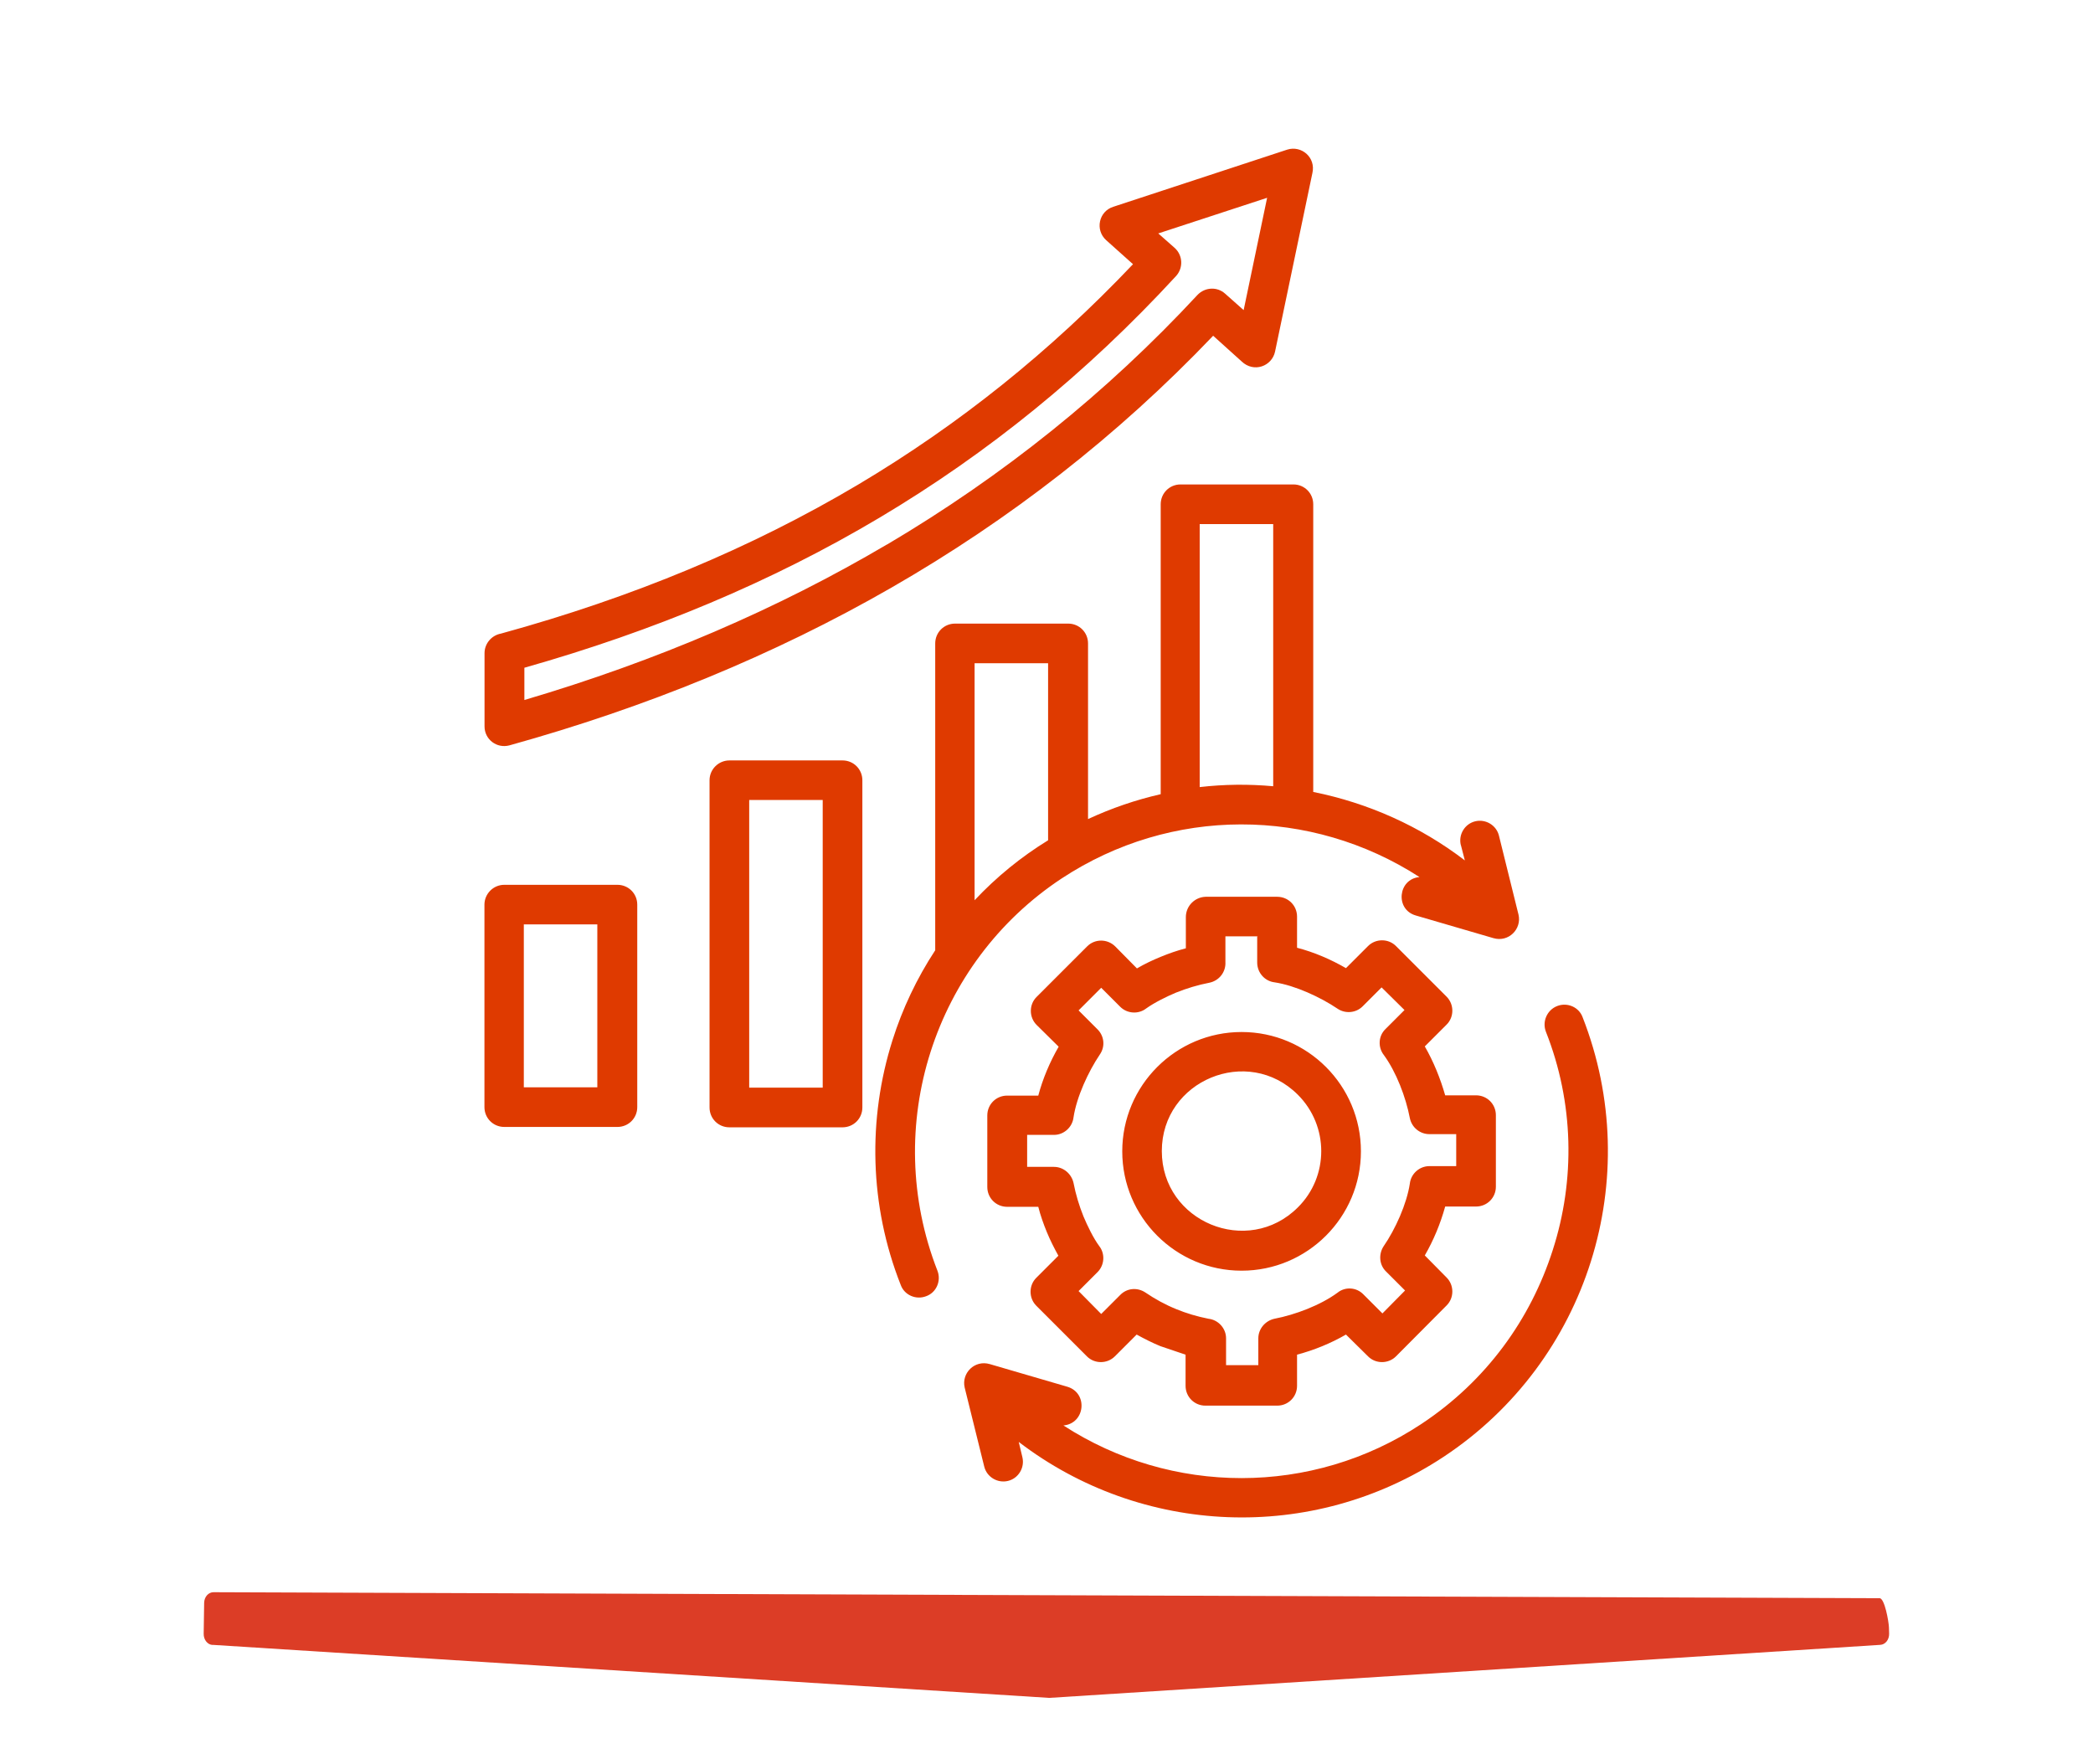 <?xml version="1.0" encoding="UTF-8"?>
<svg id="Layer_2" data-name="Layer 2" xmlns="http://www.w3.org/2000/svg" viewBox="0 0 223.8 188.61">
  <g id="Rect_BG" data-name="Rect BG">
    <rect width="223.8" height="188.61" style="fill: none; stroke-width: 0px;"/>
    <path d="m22.75,175.88l89.44,5.67,88.85-5.67c.55-.02.98-.56.96-1.2l-.02-.67c-.02-.62-.46-3.12-1-3.12l-89.42-.32-88.73-.32c-.54,0-.98.49-1,1.12l-.05,3.31c-.02.64.41,1.19.96,1.21Z" style="fill: #dc3d26; stroke-width: 0px;"/>
  </g>
  <g id="Continuous_Improvement" data-name="Continuous Improvement">
    <path d="m94.84,58.23c12.43-7.35,23.5-16.24,33.21-26.7.79-.82,2.09-.91,2.96-.12l1.97,1.75,2.51-12.01-11.64,3.81,1.78,1.57c.85.79.91,2.12.12,2.99-19.23,20.87-42.07,34.05-69.68,41.88v3.45c14.12-4.17,27.04-9.71,38.77-16.63h0Zm34.87-22.32c-20.47,21.47-46.09,35.69-75.24,43.79-1.36.36-2.66-.64-2.66-2.03v-7.83c0-1.03.76-1.91,1.75-2.09,14.09-3.87,26.73-9.13,38.16-15.91,10.83-6.44,20.56-14.24,29.43-23.59l-2.87-2.57c-1.21-1.09-.79-3.08.76-3.57l18.6-6.11c1.51-.48,3.08.82,2.69,2.51l-3.99,19.08c-.33,1.57-2.27,2.3-3.57,1.06l-3.05-2.75Zm-65.84,62.93h-7.86v17.42h7.86v-17.42Zm-9.95-4.23h12.1c1.18,0,2.12.94,2.12,2.12v21.65c0,1.18-.94,2.12-2.12,2.12h-12.1c-1.18,0-2.12-.94-2.12-2.12v-21.65c0-1.15.94-2.12,2.12-2.12Zm34.05-9.07h-7.86v30.76h7.86v-30.76Zm-9.98-4.23h12.1c1.18,0,2.12.94,2.12,2.12v34.99c0,1.18-.94,2.12-2.12,2.12h-12.1c-1.18,0-2.12-.94-2.12-2.12v-34.99c0-1.18.97-2.12,2.12-2.12Zm56.49,18.81h-3.45v2.75c.06,1.06-.67,2-1.72,2.21-1.24.24-2.42.6-3.57,1.06-1,.42-2.3,1.06-3.18,1.69-.82.64-2.03.57-2.78-.18l-2.03-2.03-2.42,2.42,2.03,2.03c.7.7.85,1.81.24,2.69-1.24,1.84-2.48,4.54-2.81,6.71-.12,1.06-1.03,1.88-2.09,1.88h-2.87v3.42h2.87c1,0,1.87.73,2.09,1.72.24,1.24.6,2.42,1.06,3.57.42,1,1.06,2.33,1.69,3.18.64.82.57,2.03-.18,2.78l-2.03,2.03,2.42,2.45,2.03-2.03c.7-.73,1.81-.85,2.69-.27,1.03.7,2.12,1.3,3.3,1.78,1.09.45,2.24.79,3.45,1.03,1.06.12,1.88,1.03,1.88,2.09v2.87h3.45v-2.87c0-1,.73-1.87,1.72-2.09,2.21-.42,4.93-1.45,6.74-2.78.82-.67,2.03-.6,2.78.18l2.03,2.03,2.42-2.45-2.03-2.03c-.73-.7-.82-1.84-.27-2.69,1.27-1.84,2.48-4.54,2.81-6.71.12-1.06,1.03-1.87,2.09-1.87h2.87v-3.42h-2.87c-1,0-1.88-.7-2.09-1.72-.42-2.21-1.45-4.93-2.78-6.74-.64-.82-.6-2.03.18-2.78l2.03-2.03-2.45-2.42-2.03,2.03c-.7.7-1.84.82-2.69.24-1.84-1.24-4.54-2.48-6.71-2.81-1.06-.12-1.87-1.03-1.87-2.12v-2.78h.06Zm-5.56-4.23h7.65c1.18,0,2.12.94,2.12,2.12v3.33c1.84.48,3.6,1.24,5.23,2.18l2.36-2.36c.82-.82,2.18-.82,2.99,0l5.41,5.41c.82.82.82,2.18,0,2.99l-2.33,2.33c.94,1.63,1.66,3.42,2.18,5.23h3.3c1.18,0,2.12.94,2.12,2.12v7.65c0,1.18-.94,2.12-2.12,2.12h-3.3c-.51,1.84-1.24,3.6-2.18,5.23l2.33,2.36c.82.82.82,2.18,0,2.99l-5.41,5.44c-.82.82-2.18.82-2.99,0l-2.36-2.33c-1.63.94-3.39,1.66-5.23,2.15v3.33c0,1.18-.94,2.12-2.12,2.12h-7.68c-1.18,0-2.12-.94-2.12-2.12v-3.33l-2.69-.91c-.88-.36-1.72-.79-2.54-1.24l-2.33,2.33c-.82.82-2.18.82-2.99,0l-5.41-5.41c-.82-.82-.82-2.18,0-2.99l2.36-2.36c-.45-.82-.88-1.66-1.24-2.54-.36-.88-.67-1.75-.91-2.69h-3.33c-1.18,0-2.12-.94-2.12-2.12v-7.65c0-1.18.94-2.12,2.12-2.12h3.33c.48-1.81,1.24-3.6,2.18-5.23l-2.36-2.33c-.82-.82-.82-2.18,0-2.99l5.41-5.41c.82-.82,2.15-.82,2.99,0l2.33,2.36c.82-.48,1.66-.88,2.54-1.24.88-.36,1.75-.67,2.69-.91v-3.33c0-1.21.97-2.15,2.12-2.18Zm9.86,21.17c-5.35-5.35-14.55-1.54-14.55,6.02s9.19,11.37,14.55,6.02c3.33-3.3,3.33-8.71,0-12.04Zm-6.02-6.71c7.05,0,12.76,5.72,12.76,12.76s-5.72,12.76-12.76,12.76-12.76-5.72-12.76-12.76,5.72-12.76,12.76-12.76Zm-4.48-26.19c2.6-.3,5.23-.33,7.86-.09v-28.03h-7.86v28.12Zm-24.07,12.1c2.33-2.48,4.96-4.63,7.86-6.41v-18.93h-7.86v25.34Zm51.99-5.9c-.27-1.12.42-2.27,1.54-2.54,1.12-.27,2.27.42,2.54,1.54l2.09,8.44c.36,1.54-1.06,2.99-2.69,2.51l-8.29-2.42c-2.24-.64-1.91-3.9.39-4.11-11.61-7.5-26.55-7.56-38.26.15-13.64,9.01-19.32,26.49-13.28,41.95.42,1.09-.12,2.33-1.21,2.72-1.09.42-2.33-.12-2.72-1.21-3.36-8.5-3.54-17.75-.88-26.16,1.06-3.36,2.6-6.62,4.57-9.62v-32.81c0-1.18.94-2.12,2.12-2.12h12.1c1.18,0,2.12.94,2.12,2.12v18.78c2.54-1.18,5.14-2.06,7.77-2.66v-31c0-1.18.94-2.12,2.12-2.12h12.07c1.18,0,2.12.94,2.12,2.12v30.76c5.87,1.18,11.43,3.66,16.21,7.32l-.42-1.63Zm9.1,19.96c-.42-1.09.12-2.33,1.21-2.75s2.33.12,2.72,1.21c6.71,17.15.6,36.77-14.88,47-14.06,9.28-32.3,8.44-45.42-1.6l.39,1.63c.27,1.12-.42,2.27-1.54,2.54-1.12.27-2.27-.42-2.54-1.54l-2.09-8.44c-.36-1.54,1.06-2.99,2.69-2.51l8.29,2.42c2.24.67,1.91,3.93-.42,4.14,11.52,7.47,26.55,7.59,38.26-.15,6.96-4.6,11.7-11.22,14.06-18.6,2.42-7.5,2.27-15.76-.73-23.35Z" style="fill: #df3a00; stroke-width: 0px;"/>
  </g>
</svg>